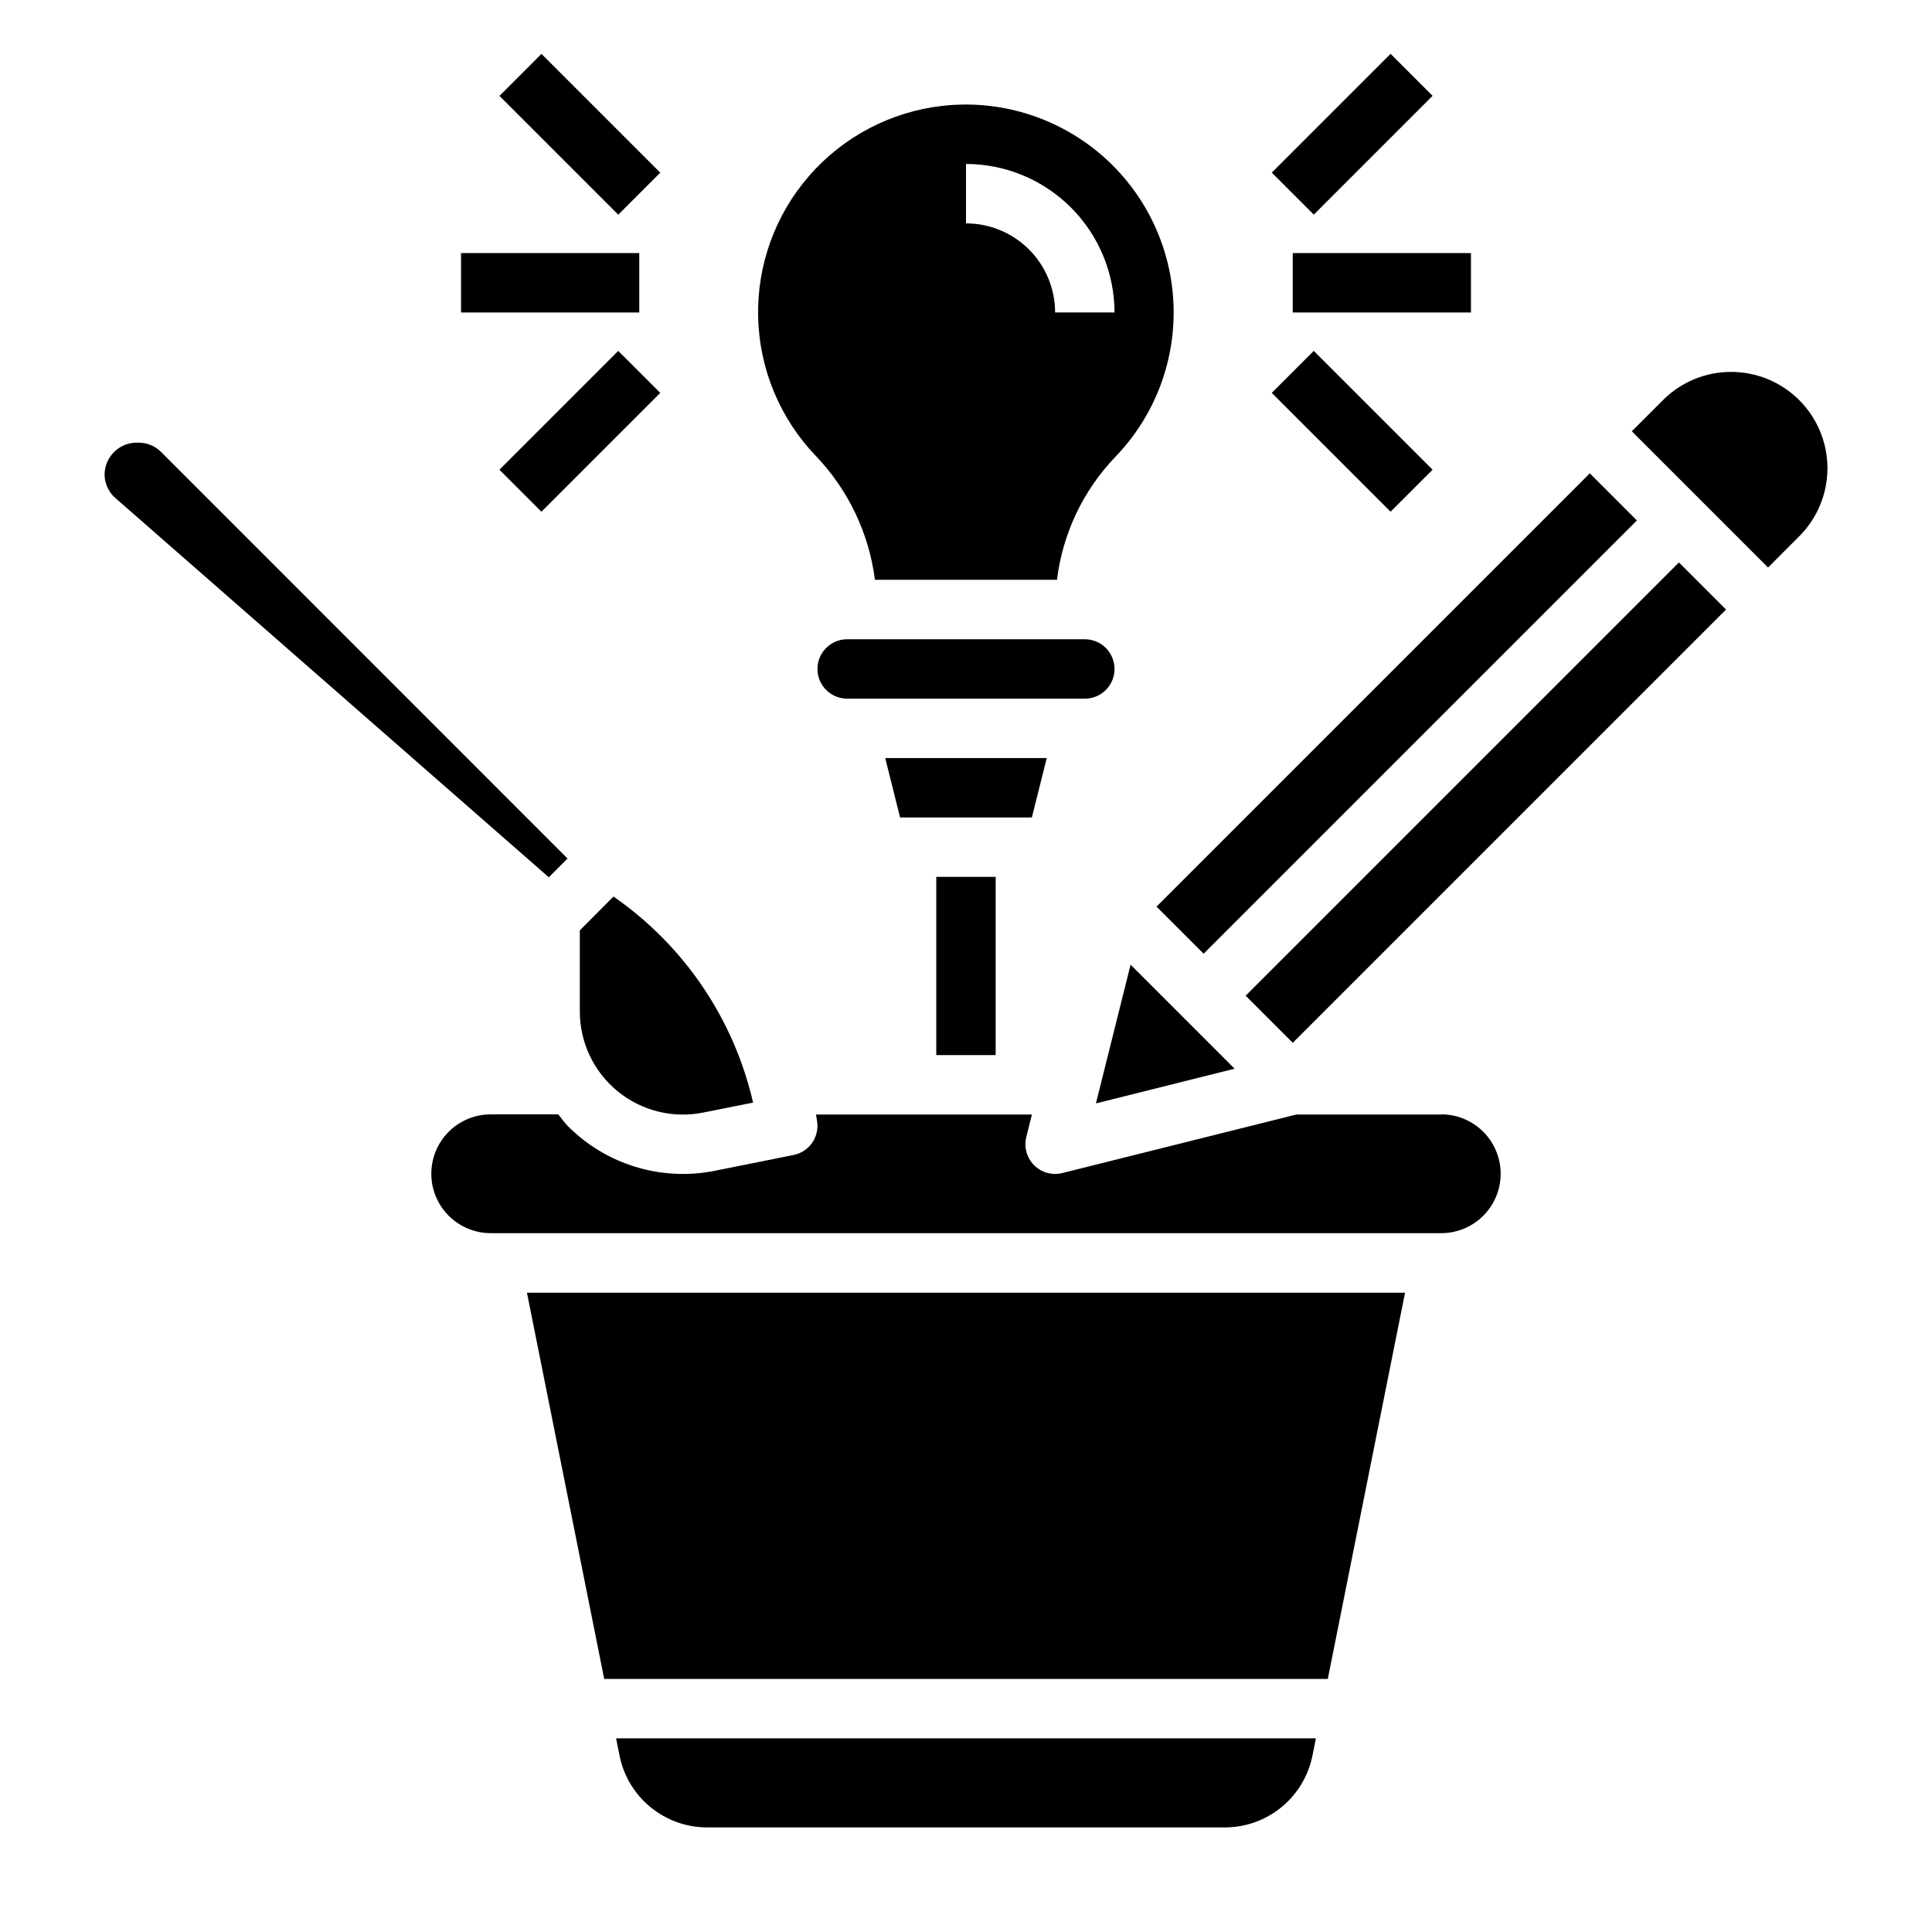 <?xml version="1.0" encoding="UTF-8"?>
<!-- Uploaded to: ICON Repo, www.svgrepo.com, Generator: ICON Repo Mixer Tools -->
<svg fill="#000000" width="800px" height="800px" version="1.1" viewBox="144 144 512 512" xmlns="http://www.w3.org/2000/svg">
 <g>
  <path d="m375.87 297.66h48.238c1.5-12.258 6.934-23.695 15.484-32.602 10.566-10.953 16.129-25.793 15.371-40.996-0.762-15.199-7.773-29.41-19.375-39.262-11.605-9.848-26.766-14.461-41.891-12.742-13.656 1.559-26.234 8.172-35.262 18.535-9.027 10.367-13.852 23.734-13.52 37.473 0.328 13.742 5.789 26.863 15.305 36.781 8.59 8.984 14.074 20.48 15.648 32.812zm24.129-110.21c10.434 0.012 20.438 4.164 27.816 11.543s11.531 17.383 11.543 27.816h-15.746c0-6.262-2.488-12.27-6.914-16.699-4.43-4.426-10.438-6.914-16.699-6.914z"/>
  <path d="m421.4 344.89h-42.809l3.938 15.742h34.926z"/>
  <path d="m439.36 321.28c0-2.086-0.832-4.09-2.305-5.566-1.477-1.477-3.481-2.305-5.566-2.305h-62.977c-4.348 0-7.875 3.523-7.875 7.871s3.527 7.871 7.875 7.871h62.977c2.086 0 4.09-0.828 5.566-2.305 1.473-1.477 2.305-3.477 2.305-5.566z"/>
  <path d="m297.66 390.55v21.531c0.004 8.176 3.676 15.922 10 21.105 6.324 5.184 14.641 7.258 22.66 5.66l13.258-2.652h-0.004c-5.098-22.176-18.293-41.645-36.996-54.602z"/>
  <path d="m450.49 384.26 114.82-114.82 12.484 12.484-114.82 114.82z"/>
  <path d="m443.62 399.65-9.188 36.762 36.754-9.195z"/>
  <path d="m525.95 439.36h-38.398l-62.023 15.508c-2.684 0.672-5.523-0.113-7.477-2.07-1.957-1.953-2.742-4.789-2.07-7.473l1.484-5.965h-57.219l0.285 1.707h-0.004c0.699 4.191-2.051 8.18-6.219 9.016l-20.891 4.188c-14.125 2.828-28.723-1.605-38.891-11.809-0.969-0.969-1.715-2.086-2.574-3.148h-17.906c-5.625 0-10.824 3-13.637 7.871s-2.812 10.871 0 15.742c2.812 4.871 8.012 7.875 13.637 7.875h251.9c5.625 0 10.824-3.004 13.637-7.875 2.812-4.871 2.812-10.871 0-15.742s-8.012-7.871-13.637-7.871z"/>
  <path d="m304.12 588.93h191.76l20.469-102.34h-232.7z"/>
  <path d="m602.76 242.56c-6.773-0.016-13.273 2.676-18.051 7.477l-8.266 8.266 36.102 36.102 8.266-8.273c4.789-4.785 7.481-11.277 7.481-18.047 0-6.773-2.691-13.266-7.481-18.051-4.785-4.789-11.281-7.477-18.051-7.473z"/>
  <path d="m308.19 609.3c1.082 5.348 3.981 10.156 8.199 13.617 4.219 3.457 9.504 5.356 14.961 5.371h137.3c5.453-0.016 10.738-1.914 14.957-5.371 4.219-3.461 7.117-8.27 8.199-13.617l0.922-4.629h-185.46z"/>
  <path d="m474.11 407.87 114.82-114.82 12.484 12.484-114.82 114.82z"/>
  <path d="m294.4 371.52-107.73-107.76c-1.566-1.574-3.699-2.457-5.922-2.449-2.32-0.133-4.594 0.68-6.301 2.262-1.703 1.578-2.691 3.781-2.734 6.106-0.004 2.414 1.039 4.711 2.856 6.301l114.87 100.51z"/>
  <path d="m486.59 211.07h47.23v15.742h-47.23z"/>
  <path d="m481.03 189.75 31.488-31.488 11.133 11.133-31.488 31.488z"/>
  <path d="m481.03 248.12 11.133-11.133 31.488 31.488-11.133 11.133z"/>
  <path d="m266.18 211.07h47.23v15.742h-47.23z"/>
  <path d="m276.36 169.41 11.133-11.133 31.488 31.488-11.133 11.133z"/>
  <path d="m276.35 268.48 31.488-31.488 11.133 11.133-31.488 31.488z"/>
  <path d="m392.12 376.38h15.742v47.23h-15.742z"/>
 </g>
</svg>